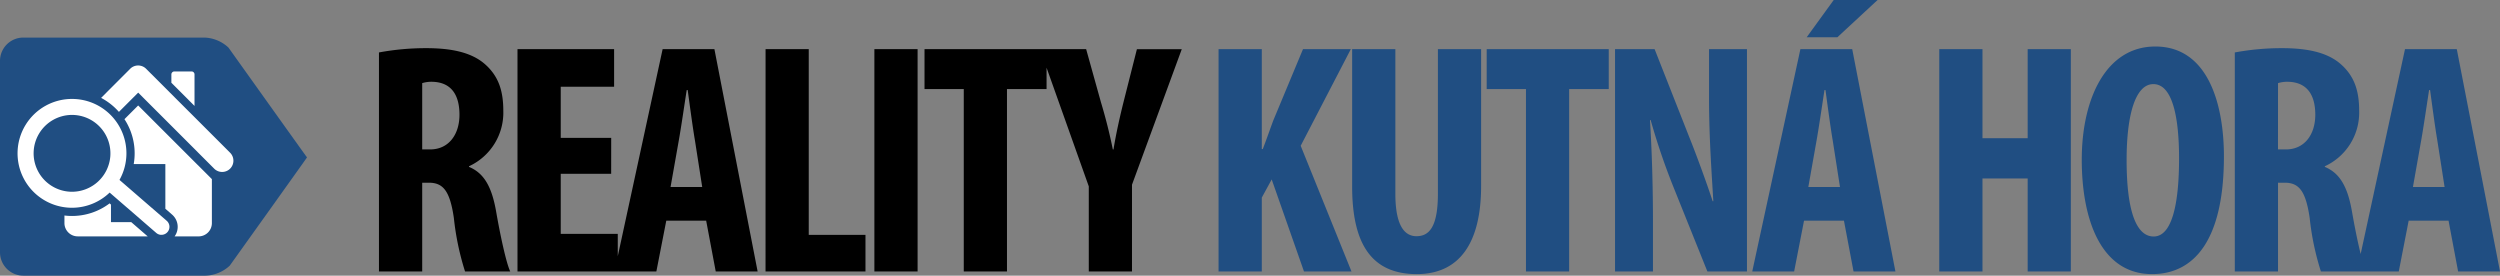 <svg id="_5" data-name="5" xmlns="http://www.w3.org/2000/svg" width="416.865" height="45.961" viewBox="0 0 416.865 45.961">
  <rect x="0" y="0" width="416.865" height="45.961" fill="#808080" stroke="none"/>
  <path id="Path_344" data-name="Path 344" d="M3.19,0H10.4V-14.8h1.1c2.365,0,3.52,1.32,4.18,5.885A44.89,44.89,0,0,0,17.545,0H25.08c-.66-1.375-1.65-5.94-2.365-10.065-.715-4.015-1.98-6.325-4.51-7.37v-.11a9.833,9.833,0,0,0,5.72-9.24c0-3.19-.715-5.665-2.97-7.7-2.365-2.145-5.94-2.75-9.9-2.75a43.053,43.053,0,0,0-7.865.715ZM10.4-31.405a5.278,5.278,0,0,1,1.76-.22c3.19.11,4.455,2.31,4.455,5.5,0,3.245-1.76,5.775-4.895,5.775H10.4Zm31.515,9.13H33.5V-30.8H42.4v-6.27H26.29V0H43.01V-6.27H33.5V-16.28H41.91ZM57.75-8.47,59.345,0H66.33L59.125-37.07H50.49L42.46,0h6.985L51.1-8.47Zm-5.94-5.61,1.375-7.755c.385-2.145.935-5.94,1.32-8.415h.165c.33,2.42.825,6.16,1.21,8.415l1.21,7.755ZM67.65,0H84.315V-6.105h-9.46V-37.07h-7.2ZM85.8-37.07V0h7.205V-37.07ZM100.705,0h7.205V-30.415h6.6V-37.07H94.16v6.655h6.545Zm28.05,0V-14.465l8.3-22.6h-7.48l-2.2,8.69c-.66,2.64-1.265,5.335-1.705,8.03h-.11c-.55-2.75-1.265-5.5-1.98-7.865L121.11-37.07h-7.7l8.14,22.88V0Z" transform="translate(60 45.265)"/>
  <path id="Path_345" data-name="Path 345" d="M3.19,0H10.4V-12.32l1.65-3.025L17.435,0h7.92l-8.47-20.955,8.36-16.115H17.27L12.32-25.19c-.6,1.6-1.155,3.245-1.76,4.785H10.4V-37.07H3.19ZM25.465-37.07v22.88c0,9.3,3.025,14.63,10.78,14.63,7.1,0,10.725-5.17,10.725-14.685V-37.07H39.765v24.09c0,5.61-1.485,7.1-3.575,7.1-1.925,0-3.52-1.65-3.52-7.1V-37.07ZM54.45,0h7.2V-30.415h6.6V-37.07H47.9v6.655H54.45ZM75.625,0V-8.305c0-7.48-.275-13.2-.495-16.94h.11a111.073,111.073,0,0,0,3.8,11.165L84.7,0h6.6V-37.07H84.975v8.195c0,6.82.495,13.255.715,17.16h-.11c-1.045-3.19-2.805-7.975-3.96-10.835L75.9-37.07H69.3V0ZM107.47-8.47l1.6,8.47h6.985l-7.205-37.07H100.21L92.18,0h6.985l1.65-8.47Zm-5.94-5.61,1.375-7.755c.385-2.145.935-5.94,1.32-8.415h.165c.33,2.42.825,6.16,1.21,8.415l1.21,7.755Zm4.235-31.185-4.51,6.215h5.115l6.71-6.215Zm17.6,8.195V0h7.205V-15.51h7.535V0h7.2V-37.07h-7.2v14.85H130.57V-37.07Zm36.025-.44c-8.25,0-12.265,8.745-12.265,18.865C147.125-8.47,150.425.44,158.84.44c7.04,0,11.99-5.665,11.99-19.635C170.83-27.665,168.3-37.51,159.39-37.51Zm-.33,6.27c3.3,0,4.29,5.885,4.29,12.375,0,7.535-1.155,13.035-4.235,13.035-2.915,0-4.51-4.29-4.51-12.7C154.6-26.51,156.2-31.24,159.06-31.24ZM172.645,0h7.205V-14.8h1.1c2.365,0,3.52,1.32,4.18,5.885A44.891,44.891,0,0,0,187,0h7.535c-.66-1.375-1.65-5.94-2.365-10.065-.715-4.015-1.98-6.325-4.51-7.37v-.11a9.833,9.833,0,0,0,5.72-9.24c0-3.19-.715-5.665-2.97-7.7-2.365-2.145-5.94-2.75-9.9-2.75a43.053,43.053,0,0,0-7.865.715Zm7.205-31.405a5.278,5.278,0,0,1,1.76-.22c3.19.11,4.455,2.31,4.455,5.5,0,3.245-1.76,5.775-4.9,5.775h-1.32ZM208.285-8.47,209.88,0h6.985L209.66-37.07h-8.635L193,0h6.985l1.65-8.47Zm-5.94-5.61,1.375-7.755c.385-2.145.935-5.94,1.32-8.415h.165c.33,2.42.825,6.16,1.21,8.415l1.21,7.755Z" transform="translate(200 45.265)" fill="#204e82"/>
  <g id="Group_514" data-name="Group 514" transform="translate(0 6.265)">
    <g id="Group_94" data-name="Group 94" transform="translate(0)">
      <g id="Group_93" data-name="Group 93">
        <path id="Path_125" data-name="Path 125" d="M34.474,92.94a3.889,3.889,0,0,1-3.883-3.886V57.128a3.886,3.886,0,0,1,3.883-3.884H64.652a6.162,6.162,0,0,1,4.039,1.675S81.625,73.043,81.782,73.225C81.8,73.24,68.905,91.27,68.905,91.27a6.189,6.189,0,0,1-4.042,1.67Z" transform="translate(-30.591 -53.244)" fill="#204e82"/>
      </g>
    </g>
    <g id="Group_100" data-name="Group 100" transform="translate(2.937 4.652)">
      <g id="Group_95" data-name="Group 95" transform="translate(25.639 0.999)">
        <path id="Path_126" data-name="Path 126" d="M113.112,69.295a.492.492,0,0,0-.494-.5h-2.86a.5.5,0,0,0-.505.5v1.388l3.859,3.862Z" transform="translate(-109.253 -68.798)" fill="#fff"/>
      </g>
      <g id="Group_96" data-name="Group 96" transform="translate(0 5.581)">
        <path id="Path_127" data-name="Path 127" d="M55.661,94.914a9.067,9.067,0,0,0-7.174-13.473c-.25-.02-.5-.029-.748-.029A9.072,9.072,0,0,0,47,99.526c.251.02.5.031.749.031a9.062,9.062,0,0,0,6.272-2.532l7.768,6.725a1.343,1.343,0,0,0,.761.321c.036,0,.073,0,.11,0a1.335,1.335,0,0,0,.875-2.342ZM54.13,91.007a6.417,6.417,0,0,1-6.382,5.882c-.173,0-.349-.008-.527-.022a6.406,6.406,0,0,1,.518-12.79c.177,0,.352.007.531.021A6.412,6.412,0,0,1,54.13,91.007Z" transform="translate(-38.675 -81.412)" fill="#fff"/>
      </g>
      <g id="Group_97" data-name="Group 97" transform="translate(13.922)">
        <path id="Path_128" data-name="Path 128" d="M98.544,80.636,84.5,66.6a1.877,1.877,0,0,0-2.653,0L77,71.454a10.464,10.464,0,0,1,2.968,2.336l3.212-3.214L95.89,83.29a1.877,1.877,0,0,0,2.654-2.653Z" transform="translate(-76.997 -66.049)" fill="#fff"/>
      </g>
      <g id="Group_98" data-name="Group 98" transform="translate(17.815 6.666)">
        <path id="Path_129" data-name="Path 129" d="M87.715,86.684a10.4,10.4,0,0,1,1.665,6.555c-.027.312-.068.622-.12.928h5.275v7.457l1.124.975a2.708,2.708,0,0,1,.418,3.633h4a2.215,2.215,0,0,0,2.216-2.217V96.685L90,84.4Z" transform="translate(-87.715 -84.398)" fill="#fff"/>
      </g>
      <g id="Group_99" data-name="Group 99" transform="translate(7.808 22.999)">
        <path id="Path_130" data-name="Path 130" d="M67.927,132.486v-2.931l-.229-.2a10.358,10.358,0,0,1-6.26,2.1c-.288,0-.576-.013-.861-.035-.137-.012-.272-.028-.409-.044v1.264a2.217,2.217,0,0,0,2.216,2.217H74.05l-2.739-2.373Z" transform="translate(-60.168 -129.359)" fill="#fff"/>
      </g>
    </g>
  </g>
</svg>
